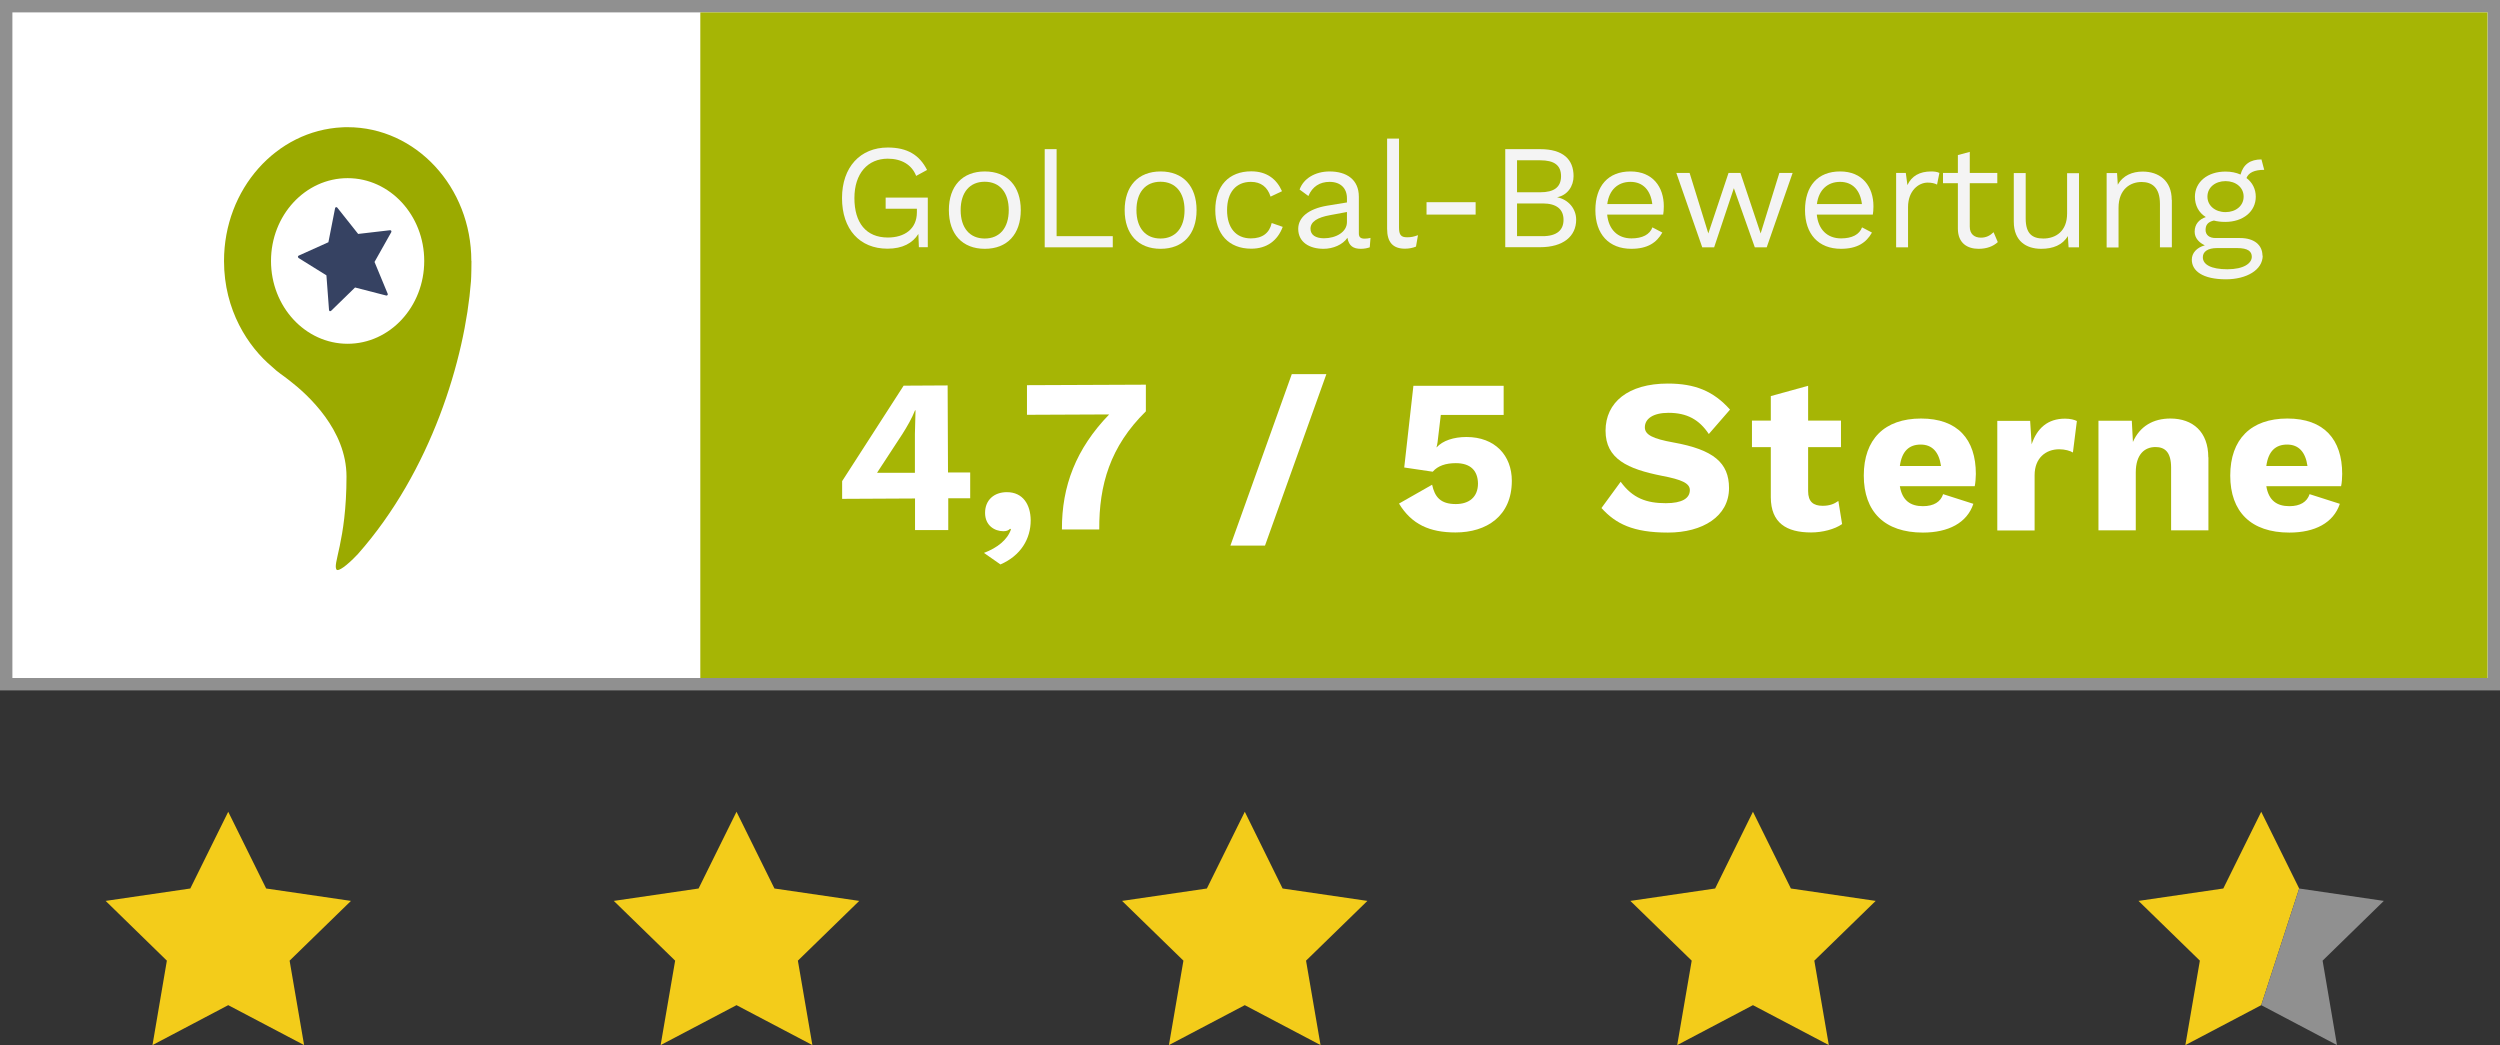 <?xml version="1.0" encoding="UTF-8"?>
<svg id="Ebene_2" data-name="Ebene 2" xmlns="http://www.w3.org/2000/svg" xmlns:xlink="http://www.w3.org/1999/xlink" viewBox="0 0 201.66 84.3">
  <rect x="0" y="0" width="201.66" height="84.3" fill="#333333" stroke="none"/>
  <defs>
    <style>
      .cls-1 {
        fill: none;
      }

      .cls-2 {
        fill: #909090;
      }

      .cls-3 {
        fill: #a6b505;
      }

      .cls-4 {
        fill: #f4f4f4;
      }

      .cls-5 {
        fill: #f3cc1a;
      }

      .cls-6, .cls-7 {
        fill: #fff;
      }

      .cls-7 {
        stroke: #909090;
        stroke-miterlimit: 10;
      }

      .cls-8 {
        fill: #9baa00;
      }

      .cls-9 {
        fill: #364262;
      }

      .cls-10 {
        clip-path: url(#clippath);
      }
    </style>
    <clipPath id="clippath">
      <rect class="cls-1" x="18.06" y="10.27" width="19.95" height="35.72"/>
    </clipPath>
  </defs>
  <g id="Ebene_2-2" data-name="Ebene 2">
    <rect class="cls-7" x=".5" y=".5" width="200.66" height="54.69"/>
    <rect class="cls-3" x="56.49" y="1" width="144.16" height="53.69"/>
    <polygon class="cls-5" points="18.41 65.48 21.47 71.67 28.31 72.67 23.36 77.49 24.53 84.3 18.41 81.08 12.3 84.3 13.46 77.49 8.52 72.67 15.35 71.67 18.41 65.48"/>
    <polygon class="cls-5" points="59.41 65.48 62.47 71.67 69.31 72.67 64.36 77.49 65.53 84.3 59.41 81.08 53.29 84.3 54.46 77.49 49.51 72.67 56.35 71.67 59.41 65.48"/>
    <polygon class="cls-5" points="100.41 65.48 103.46 71.67 110.3 72.67 105.35 77.49 106.52 84.3 100.41 81.08 94.29 84.3 95.46 77.49 90.51 72.67 97.35 71.67 100.41 65.48"/>
    <polygon class="cls-5" points="141.4 65.48 144.46 71.67 151.3 72.67 146.35 77.49 147.52 84.3 141.4 81.08 135.29 84.3 136.46 77.49 131.51 72.67 138.35 71.67 141.4 65.48"/>
    <polyline class="cls-5" points="182.4 81.08 176.28 84.3 177.45 77.49 172.5 72.67 179.34 71.67 182.4 65.48 185.46 71.67"/>
    <polyline class="cls-2" points="185.46 71.67 192.29 72.67 187.35 77.49 188.51 84.3 182.4 81.08"/>
    <path class="cls-6" d="M102.04,44.01h-2.79l4.95-13.83h2.79l-4.95,13.83Z"/>
    <path class="cls-6" d="M121.95,38.78c0,2.86-2.05,4.17-4.54,4.17-2.07,0-3.54-.64-4.56-2.33l2.67-1.52c.21.97.66,1.56,1.91,1.56,1.08,0,1.79-.57,1.79-1.66-.02-1.04-.6-1.64-1.79-1.64-.8,0-1.45.21-1.86.69l-2.3-.34.74-6.59h7.28v2.35h-5.07l-.26,2.19c-.03.23-.07.37-.09.42h.02c.48-.53,1.36-.83,2.4-.83,2.3,0,3.66,1.49,3.66,3.54h0Z"/>
    <path class="cls-6" d="M139.56,33.03l-1.72,1.98c-.78-1.17-1.77-1.71-3.25-1.71-1.26,0-1.91.49-1.91,1.17,0,.6.64.92,2.3,1.22,3.23.58,4.49,1.63,4.49,3.68,0,2.28-2.12,3.59-4.93,3.59s-4.21-.71-5.36-1.98l1.55-2.12c.96,1.33,2.09,1.73,3.64,1.73,1.31,0,1.94-.39,1.94-1.06,0-.55-.67-.85-2.26-1.15-2.76-.55-4.54-1.36-4.54-3.64s1.82-3.8,5.02-3.8c2.19,0,3.68.6,5.02,2.1h0Z"/>
    <path class="cls-6" d="M148.58,42.28c-.58.41-1.57.67-2.49.67-2,0-3.24-.78-3.25-2.83v-4.05h-1.52v-2.14h1.52v-1.98l3.01-.83v2.81h2.65v2.14h-2.65v3.55c0,.85.42,1.18,1.17,1.18.55,0,.92-.14,1.27-.39l.3,1.86h0Z"/>
    <path class="cls-6" d="M159.28,39.22h-6.03c.19,1.15.85,1.61,1.86,1.61.88,0,1.43-.35,1.63-.97l2.44.78c-.51,1.54-2.02,2.32-4.07,2.32-3.09,0-4.77-1.68-4.77-4.6s1.66-4.6,4.62-4.6,4.42,1.68,4.42,4.47c0,.3-.04.76-.09.99h0ZM153.25,37.59h3.32c-.16-1.13-.71-1.73-1.64-1.73s-1.52.53-1.68,1.73h0Z"/>
    <path class="cls-6" d="M167.53,33.95l-.32,2.55c-.23-.14-.65-.26-1.11-.26-1.06,0-1.98.69-1.98,2.09v4.46h-3.01v-8.84h2.65l.12,1.89c.44-1.31,1.31-2.07,2.69-2.07.44,0,.76.09.96.19h0Z"/>
    <path class="cls-6" d="M178.14,36.89v5.89h-3.01v-5.06c0-1.26-.51-1.66-1.26-1.66-.87,0-1.59.58-1.59,2.05v4.67h-3.01v-8.84h2.69l.09,1.71c.55-1.26,1.63-1.89,3.02-1.89,1.82,0,3.06,1.08,3.06,3.13h0Z"/>
    <path class="cls-6" d="M188.84,39.22h-6.03c.19,1.15.85,1.61,1.86,1.61.88,0,1.43-.35,1.63-.97l2.44.78c-.51,1.54-2.02,2.32-4.07,2.32-3.1,0-4.77-1.68-4.77-4.6s1.66-4.6,4.61-4.6,4.42,1.68,4.42,4.47c0,.3-.03.76-.09.99ZM182.81,37.59h3.32c-.16-1.13-.71-1.73-1.64-1.73s-1.52.53-1.68,1.73h0Z"/>
    <g>
      <path class="cls-4" d="M74.84,15.95v3.99h-.72l-.04-1.07c-.46.74-1.28,1.19-2.49,1.19-2.25,0-3.67-1.57-3.67-4.08s1.48-4.08,3.69-4.08c1.57,0,2.55.59,3.17,1.81l-.88.48c-.35-.91-1.19-1.39-2.29-1.39-1.61,0-2.69,1.19-2.69,3.18s.94,3.18,2.7,3.18c1.32,0,2.34-.67,2.34-2.04v-.28h-2.52v-.9h3.4Z"/>
      <path class="cls-4" d="M82.34,16.95c0,1.94-1.09,3.12-2.9,3.12s-2.9-1.18-2.9-3.12,1.09-3.12,2.9-3.12,2.9,1.18,2.9,3.12ZM77.49,16.95c0,1.43.73,2.29,1.94,2.29s1.94-.86,1.94-2.29-.73-2.29-1.94-2.29-1.94.86-1.94,2.29Z"/>
      <path class="cls-4" d="M89.76,19.05v.9h-5.49v-7.92h.96v7.02h4.53Z"/>
      <path class="cls-4" d="M96.52,16.95c0,1.94-1.09,3.12-2.9,3.12s-2.9-1.18-2.9-3.12,1.09-3.12,2.9-3.12,2.9,1.18,2.9,3.12ZM91.67,16.95c0,1.43.73,2.29,1.94,2.29s1.94-.86,1.94-2.29-.73-2.29-1.94-2.29-1.94.86-1.94,2.29Z"/>
      <path class="cls-4" d="M103.4,15.43l-.91.43c-.25-.77-.77-1.19-1.59-1.19-1.2,0-1.92.85-1.92,2.28s.72,2.28,1.92,2.28c.94,0,1.5-.44,1.68-1.24l.89.31c-.41,1.1-1.27,1.76-2.54,1.76-1.81,0-2.9-1.18-2.9-3.12s1.09-3.12,2.9-3.12c1.24,0,2.04.61,2.48,1.6h-.01Z"/>
      <path class="cls-4" d="M110.55,19.19l-.06.76c-.17.06-.42.12-.72.12-.59,0-.97-.22-1.08-.89-.38.56-1.16.89-1.93.89-1.13,0-2.04-.53-2.04-1.61,0-.9.79-1.61,2.34-1.87l1.59-.26v-.34c0-.79-.5-1.32-1.4-1.32-.79,0-1.39.38-1.71,1.14l-.71-.52c.31-.89,1.26-1.46,2.42-1.46,1.37,0,2.36.65,2.36,2.04v2.95c0,.29.12.43.46.43.16,0,.34-.02.48-.06ZM108.65,17.93v-.83l-1.34.25c-1.06.19-1.6.54-1.6,1.1,0,.5.41.77,1.09.77.96,0,1.85-.5,1.85-1.3h0Z"/>
      <path class="cls-4" d="M112.85,18.34c0,.61.16.8.65.8.32,0,.53-.04.88-.17l-.16.92c-.25.11-.58.17-.89.17-.97,0-1.44-.52-1.44-1.61v-7.27h.96v7.15h0Z"/>
      <path class="cls-4" d="M119.03,17.31h-3.96v-1h3.96v1Z"/>
      <path class="cls-4" d="M121.41,12.03h2.82c1.87,0,2.7.84,2.7,2.18,0,.8-.48,1.54-1.33,1.7h0c.94.19,1.54.95,1.54,1.81,0,1.34-1.04,2.22-2.91,2.22h-2.81v-7.92h0ZM124.24,15.51c1.13,0,1.68-.42,1.68-1.3s-.55-1.28-1.68-1.28h-1.87v2.58h1.87ZM124.44,19.05c1.13,0,1.68-.48,1.68-1.32s-.55-1.32-1.68-1.32h-2.07v2.64h2.07Z"/>
      <path class="cls-4" d="M134.16,17.31h-4.52c.12,1.21.85,1.92,1.96,1.92.88,0,1.48-.31,1.69-.89l.8.42c-.46.82-1.2,1.31-2.5,1.31-1.81,0-2.9-1.18-2.9-3.12s1.02-3.12,2.83-3.12,2.69,1.26,2.69,2.81c0,.28-.02.5-.05.67h0ZM129.65,16.46h3.63c-.13-1.1-.74-1.79-1.76-1.79s-1.73.66-1.87,1.79h0Z"/>
      <path class="cls-4" d="M144.6,13.95l-2.09,6h-.96l-1.69-4.77-1.59,4.77h-.96l-2.09-6h1.07l1.51,4.88,1.63-4.88h.96l1.63,4.88,1.51-4.88h1.07,0Z"/>
      <path class="cls-4" d="M151.07,17.31h-4.52c.12,1.21.85,1.92,1.96,1.92.88,0,1.48-.31,1.69-.89l.8.42c-.46.82-1.2,1.31-2.5,1.31-1.81,0-2.9-1.18-2.9-3.12s1.02-3.12,2.83-3.12,2.69,1.26,2.69,2.81c0,.28-.02.5-.05.67h0ZM146.56,16.46h3.63c-.13-1.1-.74-1.79-1.76-1.79s-1.73.66-1.87,1.79h0Z"/>
      <path class="cls-4" d="M156.44,13.95l-.19.94c-.18-.1-.44-.16-.76-.16-.72,0-1.58.64-1.58,1.98v3.24h-.96v-6h.78l.13.98c.34-.73.98-1.1,1.92-1.1.2,0,.48.02.66.12Z"/>
      <path class="cls-4" d="M161.15,19.53c-.37.34-.89.54-1.55.54-.89,0-1.66-.44-1.67-1.61v-3.68h-1.2v-.83h1.2v-1.44l.96-.26v1.7h2.22v.83h-2.22v3.51c0,.59.37.88.9.88.43,0,.74-.17,1.02-.44,0,0,.34.8.34.8Z"/>
      <path class="cls-4" d="M167.7,13.95v6h-.84l-.06-.91c-.42.72-1.19,1.03-2.15,1.03-1.19,0-2.21-.61-2.21-2.19v-3.92h.96v3.67c0,1.24.55,1.61,1.42,1.61,1.02,0,1.92-.6,1.92-2.01v-3.26h.96v-.02Z"/>
      <path class="cls-4" d="M175.19,16.11v3.84h-.96v-3.5c0-1.33-.65-1.77-1.48-1.77-.88,0-1.86.55-1.86,2.09v3.19h-.96v-6h.84l.06.94c.42-.76,1.19-1.06,2.01-1.06,1.28,0,2.34.73,2.34,2.28h.01Z"/>
      <path class="cls-4" d="M182.52,20.61c0,1.19-1.34,1.92-2.96,1.92-1.89,0-2.76-.68-2.76-1.58,0-.55.4-.98,1.05-1.16-.46-.22-.82-.58-.82-1.1,0-.62.37-1,.9-1.18-.58-.36-.88-.95-.88-1.64,0-1.19,1.02-2.03,2.46-2.03.46,0,.86.08,1.22.24.23-.83.79-1.22,1.69-1.22l.22.84c-.8,0-1.26.23-1.43.66.48.36.75.89.75,1.51,0,1.19-1.02,2.03-2.46,2.03-.35,0-.66-.04-.92-.11-.48.11-.67.35-.67.76s.32.65.79.65h1.99c1.14,0,1.81.56,1.81,1.43l.02-.02ZM181.64,20.72c0-.43-.29-.71-1.19-.71h-1.61c-.76,0-1.15.29-1.15.74,0,.59.66.97,1.98.97s1.97-.48,1.97-1.01h0ZM178.06,15.86c0,.74.64,1.25,1.46,1.25s1.46-.5,1.46-1.25-.64-1.25-1.46-1.25-1.46.5-1.46,1.25Z"/>
    </g>
    <g>
      <g class="cls-10">
        <path class="cls-8" d="M34.22,21.05c0,3.69-2.77,6.68-6.18,6.68s-6.18-2.99-6.18-6.68,2.77-6.68,6.18-6.68,6.18,2.99,6.18,6.68h0ZM38.02,21.05c0-5.96-4.47-10.79-9.98-10.79-.05,0-.42,0-.43.01-5.31.25-9.54,4.98-9.54,10.78,0,3.99,1.96,6.93,3.87,8.53.46.45.93.73,1.38,1.09,1.55,1.19,4.63,4.02,4.63,7.77,0,5.28-1.19,7.13-.78,7.53.14.09.71-.23,1.7-1.28,5.9-6.67,8.64-15.73,9.12-22,.03-.36.04-1.44.04-1.64h0Z"/>
      </g>
      <path class="cls-9" d="M26.63,25.1h-.03s-.06-.05-.06-.09l-.21-2.8-2.25-1.4s-.05-.06-.05-.1.03-.07.06-.09l2.4-1.08.54-2.75s.03-.07.07-.08c.04,0,.07,0,.1.03l1.69,2.13,2.58-.3s.07.01.09.05c.02.03.02.08,0,.11l-1.35,2.4,1.06,2.56s.01.03.01.05c0,.06-.05.1-.1.1h-.02l-2.52-.65-1.93,1.88s-.04.03-.07.03h-.01Z"/>
    </g>
    <g>
      <path class="cls-6" d="M78.28,40.19h-1.79v2.57s-2.68,0-2.68,0v-2.55s-5.88.03-5.88.03v-1.43l4.96-7.7,3.55-.02.03,7.02h1.79v2.08h.02ZM70.76,38.14h3.04v-3.13s.05-1.91.05-1.91h-.04c-.24.62-.65,1.33-1.02,1.91l-2.04,3.12h.01Z"/>
      <path class="cls-6" d="M83.14,41.97c0,1.5-.8,2.85-2.44,3.56l-1.33-.93c1.08-.41,1.89-1.05,2.18-1.9l-.07-.05c-.14.14-.28.2-.55.2-.69,0-1.47-.45-1.47-1.48s.72-1.67,1.76-1.67c1.29,0,1.91,1,1.92,2.27Z"/>
      <path class="cls-6" d="M92.43,31.02v2.16c-2.89,2.84-3.78,5.94-3.76,9.53h-3.01c-.02-3.5,1.14-6.52,3.81-9.28l-6.63.03v-2.39l9.59-.04h0Z"/>
    </g>
  </g>
</svg>